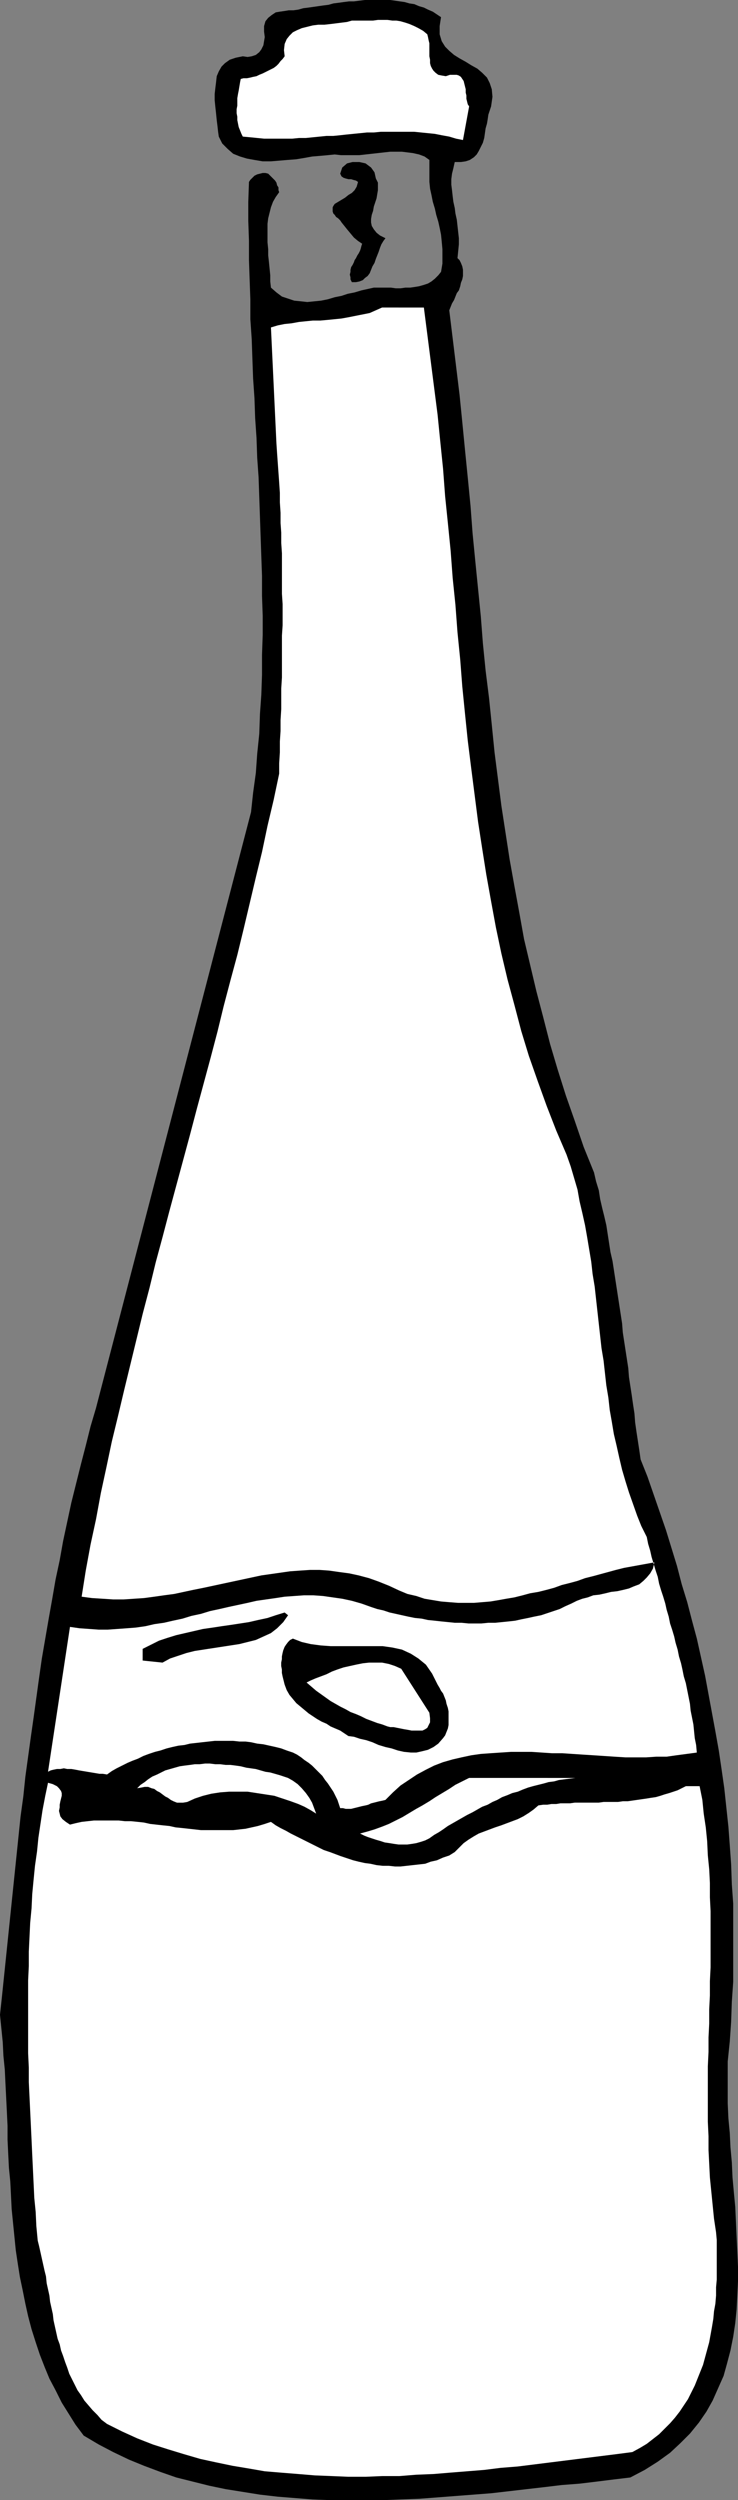 <?xml version="1.0" encoding="UTF-8" standalone="no"?>
<svg
   version="1.0"
   width="46.023mm"
   height="155.711mm"
   id="svg10"
   sodipodi:docname="Wine Bottle 05.wmf"
   xmlns:inkscape="http://www.inkscape.org/namespaces/inkscape"
   xmlns:sodipodi="http://sodipodi.sourceforge.net/DTD/sodipodi-0.dtd"
   xmlns="http://www.w3.org/2000/svg"
   xmlns:svg="http://www.w3.org/2000/svg">
  <rect width="100%" height="100%" fill="#808080" stroke="none"/>
  <sodipodi:namedview
     id="namedview10"
     pagecolor="#ffffff"
     bordercolor="#000000"
     borderopacity="0.25"
     inkscape:showpageshadow="2"
     inkscape:pageopacity="0.0"
     inkscape:pagecheckerboard="0"
     inkscape:deskcolor="#d1d1d1"
     inkscape:document-units="mm" />
  <defs
     id="defs1">
    <pattern
       id="WMFhbasepattern"
       patternUnits="userSpaceOnUse"
       width="6"
       height="6"
       x="0"
       y="0" />
  </defs>
  <path
     style="fill:#000000;fill-opacity:1;fill-rule:evenodd;stroke:none"
     d="m 103.946,4.04 -0.323,2.101 v 1.939 l 0.485,1.616 0.808,1.293 0.97,0.97 1.132,0.97 1.293,0.808 1.455,0.808 1.293,0.808 1.455,0.808 1.132,0.97 1.132,1.131 0.647,1.293 0.485,1.454 0.162,1.778 -0.323,2.262 -0.323,0.97 -0.323,0.97 -0.162,1.131 -0.162,0.97 -0.323,1.131 -0.162,1.131 -0.162,1.131 -0.323,1.131 -0.485,0.97 -0.485,0.97 -0.485,0.808 -0.647,0.646 -0.97,0.646 -0.97,0.323 -1.132,0.162 h -1.455 l -0.323,1.454 -0.323,1.293 -0.162,1.293 v 1.293 l 0.162,1.293 0.162,1.454 0.162,1.293 0.323,1.454 0.162,1.293 0.323,1.454 0.162,1.454 0.162,1.454 0.162,1.454 v 1.454 l -0.162,1.616 -0.162,1.616 0.485,0.485 0.323,0.646 0.323,0.808 0.162,0.808 v 0.646 0.808 l -0.162,0.808 -0.323,0.808 -0.162,0.808 -0.323,0.97 -0.485,0.646 -0.323,0.808 -0.323,0.808 -0.485,0.808 -0.323,0.808 -0.323,0.808 0.808,6.625 0.808,6.625 0.808,6.625 0.647,6.464 0.647,6.625 0.647,6.464 0.647,6.625 0.485,6.464 0.647,6.625 0.647,6.464 0.647,6.464 0.485,6.302 0.647,6.464 0.808,6.464 0.647,6.302 0.647,6.464 0.808,6.302 0.808,6.302 0.97,6.302 0.97,6.302 1.132,6.302 1.132,6.14 1.132,6.302 1.455,6.14 1.455,6.14 1.617,6.14 1.617,6.302 1.778,5.979 1.94,6.14 2.102,5.979 2.102,6.14 2.425,5.979 0.485,2.101 0.647,2.101 0.323,2.101 0.485,2.101 0.485,1.939 0.485,2.101 0.323,2.101 0.323,2.101 0.323,2.101 0.485,2.101 0.323,2.101 0.323,2.101 0.323,2.101 0.323,2.101 0.323,2.101 0.323,2.101 0.323,2.101 0.162,2.101 0.323,2.101 0.323,2.101 0.323,2.101 0.323,2.101 0.162,2.101 0.323,2.101 0.323,2.101 0.323,2.262 0.323,2.101 0.162,2.101 0.323,2.262 0.323,2.101 0.323,2.101 0.323,2.262 1.617,4.04 1.455,4.201 1.455,4.201 1.455,4.201 1.293,4.201 1.293,4.201 1.132,4.363 1.293,4.201 1.132,4.363 1.132,4.201 0.97,4.363 0.97,4.363 0.808,4.363 0.808,4.363 0.808,4.363 0.808,4.525 0.647,4.363 0.647,4.525 0.485,4.525 0.485,4.525 0.323,4.363 0.323,4.525 0.162,4.686 0.323,4.525 v 4.525 4.686 4.525 4.686 l -0.323,4.686 -0.162,4.686 -0.323,4.686 -0.485,4.686 v 3.232 3.393 3.232 l 0.162,3.555 0.323,3.393 0.162,3.393 0.323,3.555 0.162,3.555 0.323,3.555 0.323,3.393 0.162,3.555 0.162,3.555 0.162,3.393 0.162,3.555 v 3.393 l -0.162,3.393 -0.162,3.232 -0.323,3.232 -0.485,3.232 -0.647,3.232 -0.808,3.07 -0.808,2.909 -1.293,2.909 -1.293,2.909 -1.455,2.585 -1.778,2.585 -2.102,2.585 -2.263,2.262 -2.425,2.262 -2.91,2.101 -3.071,1.939 -3.395,1.778 -4.041,0.485 -3.88,0.485 -4.041,0.485 -4.203,0.323 -4.041,0.485 -4.203,0.485 -4.203,0.485 -4.203,0.485 -4.203,0.323 -4.203,0.323 -4.203,0.323 -4.203,0.323 -4.365,0.162 -4.203,0.162 h -4.203 -4.203 -4.203 l -4.203,-0.162 -4.041,-0.323 -4.041,-0.323 -4.203,-0.485 -4.041,-0.646 -4.041,-0.646 -3.88,-0.808 -3.88,-0.97 -3.88,-0.97 -3.718,-1.293 -3.88,-1.454 -3.556,-1.454 -3.718,-1.778 -3.395,-1.778 -3.556,-2.101 -1.94,-2.585 -1.617,-2.585 -1.617,-2.585 -1.455,-2.909 -1.455,-2.747 -1.132,-2.747 -1.132,-2.909 -0.97,-2.909 L 7.436,548.279 6.628,545.208 5.981,542.3 5.335,539.068 4.688,535.998 4.203,532.928 3.718,529.696 3.395,526.464 3.071,523.232 2.748,520 2.587,516.768 2.425,513.537 2.102,510.305 1.94,507.073 1.778,503.68 v -3.232 L 1.617,497.054 1.455,493.822 1.293,490.591 1.132,487.197 0.808,483.965 0.647,480.734 0.323,477.502 0,474.27 l 0.485,-4.525 0.485,-4.686 0.485,-4.686 0.485,-4.686 0.485,-4.686 0.485,-4.686 0.485,-4.686 0.485,-4.686 0.485,-4.686 0.485,-4.686 0.647,-4.686 0.485,-4.686 0.647,-4.686 0.647,-4.686 0.647,-4.525 0.647,-4.686 0.647,-4.686 0.647,-4.525 0.808,-4.686 0.808,-4.686 0.808,-4.525 0.808,-4.686 0.97,-4.525 0.808,-4.525 0.97,-4.525 0.97,-4.525 1.132,-4.525 1.132,-4.525 1.132,-4.363 1.132,-4.525 1.293,-4.363 1.132,-4.363 35.403,-135.898 0.485,-4.525 0.647,-4.686 0.323,-4.525 0.485,-4.686 0.162,-4.686 0.323,-4.525 0.162,-4.686 v -4.686 l 0.162,-4.686 v -4.525 l -0.162,-4.686 v -4.686 l -0.162,-4.525 -0.162,-4.686 -0.162,-4.686 -0.162,-4.686 -0.162,-4.686 -0.323,-4.525 -0.162,-4.686 -0.323,-4.686 -0.162,-4.686 -0.323,-4.686 -0.162,-4.525 -0.162,-4.686 -0.323,-4.686 V 70.454 L 58.843,65.929 58.682,61.243 V 56.718 L 58.52,52.032 v -4.525 l 0.162,-4.686 0.323,-0.485 0.485,-0.485 0.485,-0.485 0.647,-0.323 0.647,-0.162 0.647,-0.162 h 0.647 l 0.647,0.162 0.647,0.646 0.485,0.485 0.485,0.485 0.323,0.485 0.162,0.646 0.323,0.485 v 0.646 l 0.162,0.485 -0.808,1.131 -0.647,1.131 -0.485,1.293 -0.323,1.293 -0.323,1.293 -0.162,1.293 v 1.454 1.454 1.454 l 0.162,1.616 v 1.454 l 0.162,1.454 0.162,1.616 0.162,1.616 v 1.454 l 0.162,1.454 1.293,1.131 1.293,0.97 1.455,0.485 1.455,0.485 1.617,0.162 1.455,0.162 1.617,-0.162 1.617,-0.162 1.617,-0.323 1.617,-0.485 1.617,-0.323 1.455,-0.485 1.617,-0.323 1.617,-0.485 1.455,-0.323 1.455,-0.323 h 0.97 0.97 0.97 1.132 l 1.132,0.162 h 1.132 l 1.132,-0.162 h 1.132 l 1.132,-0.162 0.97,-0.162 1.132,-0.323 0.97,-0.323 0.808,-0.485 0.808,-0.646 0.808,-0.808 0.647,-0.808 0.323,-1.939 v -1.778 -1.616 l -0.162,-1.778 -0.162,-1.616 -0.323,-1.616 -0.323,-1.454 -0.485,-1.616 -0.323,-1.454 -0.485,-1.616 -0.323,-1.616 -0.323,-1.454 -0.162,-1.616 V 41.206 39.428 37.651 L 100.066,36.843 98.773,36.358 97.318,36.035 96.025,35.873 94.731,35.712 h -1.293 -1.455 l -1.455,0.162 -1.455,0.162 -1.455,0.162 -1.455,0.162 -1.455,0.162 h -1.455 -1.455 -1.455 l -1.455,-0.162 -1.617,0.162 -1.778,0.162 -1.94,0.162 -1.778,0.323 -1.94,0.323 -2.102,0.162 -1.94,0.162 -1.94,0.162 H 61.915 L 59.975,37.651 58.197,37.328 56.58,36.843 54.964,36.196 53.67,35.065 52.377,33.773 51.569,32.157 51.407,31.025 51.246,29.571 51.084,28.278 50.922,26.663 50.761,25.208 50.599,23.592 v -1.454 l 0.162,-1.454 0.162,-1.293 0.162,-1.454 0.485,-1.131 0.647,-1.131 0.808,-0.808 1.132,-0.808 1.455,-0.485 1.617,-0.323 1.132,0.162 0.97,-0.162 0.97,-0.323 0.808,-0.646 0.485,-0.646 0.485,-0.97 0.162,-0.97 0.162,-0.97 -0.162,-1.293 V 6.14 L 62.562,5.009 63.208,4.201 64.017,3.555 64.986,2.909 65.956,2.747 67.088,2.585 68.058,2.424 h 1.132 L 70.321,2.262 71.453,1.939 72.746,1.778 73.878,1.616 75.009,1.454 76.141,1.293 77.434,1.131 78.566,0.808 79.859,0.646 80.991,0.485 82.284,0.323 h 1.132 L 84.709,0.162 86.002,0 h 1.132 1.132 1.293 1.132 1.293 l 1.132,0.162 1.132,0.162 1.132,0.162 1.132,0.323 1.132,0.162 1.132,0.485 1.132,0.323 0.97,0.485 1.132,0.485 0.97,0.646 z"
     id="path1" />
  <path
     style="fill:#ffffff;fill-opacity:1;fill-rule:evenodd;stroke:none"
     d="m 100.713,8.08 0.162,0.646 0.162,0.808 0.162,0.646 v 0.808 0.808 0.808 0.646 l 0.162,0.808 v 0.808 l 0.162,0.646 0.323,0.646 0.323,0.485 0.485,0.485 0.647,0.485 0.808,0.162 0.97,0.162 0.97,-0.323 h 0.808 0.808 l 0.485,0.162 0.485,0.323 0.323,0.485 0.323,0.485 0.162,0.646 0.162,0.646 0.162,0.646 v 0.808 l 0.162,0.646 v 0.808 l 0.162,0.646 0.162,0.646 0.323,0.485 -1.455,7.918 -1.617,-0.323 -1.617,-0.485 -1.778,-0.323 -1.617,-0.323 -1.617,-0.162 -1.617,-0.162 -1.617,-0.162 H 96.025 94.408 92.953 91.337 89.72 l -1.617,0.162 h -1.617 l -1.617,0.162 -1.617,0.162 -1.617,0.162 -1.455,0.162 -1.617,0.162 h -1.617 l -1.617,0.162 -1.617,0.162 -1.617,0.162 H 70.483 L 68.866,32.641 H 67.25 65.633 63.855 62.238 L 60.622,32.48 59.005,32.318 57.227,32.157 56.904,31.51 56.58,30.702 56.257,29.894 56.095,29.086 55.934,28.278 V 27.47 l -0.162,-0.808 v -0.97 l 0.162,-0.808 V 23.915 23.108 l 0.162,-0.97 0.162,-0.808 0.162,-0.97 0.162,-0.97 0.162,-0.808 0.647,-0.162 h 0.808 l 0.808,-0.162 0.647,-0.162 0.808,-0.162 0.647,-0.323 0.808,-0.323 0.647,-0.323 0.647,-0.323 0.647,-0.323 0.647,-0.323 0.647,-0.485 0.485,-0.485 0.485,-0.646 0.485,-0.485 0.485,-0.646 -0.162,-1.454 0.162,-1.454 0.485,-1.131 0.647,-0.808 0.808,-0.808 0.97,-0.485 1.132,-0.485 1.293,-0.323 1.293,-0.323 1.293,-0.162 h 1.455 l 1.455,-0.162 1.293,-0.162 1.293,-0.162 1.293,-0.162 1.132,-0.323 h 1.293 1.293 1.293 1.132 L 89.073,4.686 h 1.132 1.132 l 1.132,0.162 h 0.97 l 0.97,0.162 1.132,0.323 0.97,0.323 1.132,0.485 0.97,0.485 1.132,0.646 z"
     id="path2" />
  <path
     style="fill:#000000;fill-opacity:1;fill-rule:evenodd;stroke:none"
     d="m 88.588,42.014 0.485,0.97 v 0.97 0.808 l -0.162,0.97 -0.162,0.97 -0.323,0.97 -0.323,0.97 -0.162,0.97 -0.323,0.97 -0.162,0.97 v 0.808 l 0.162,0.808 0.485,0.808 0.647,0.808 0.808,0.646 1.293,0.646 -0.485,0.646 -0.485,0.808 -0.323,0.808 -0.323,0.97 -0.323,0.808 -0.323,0.808 -0.323,0.97 -0.485,0.808 -0.323,0.808 -0.323,0.808 -0.485,0.646 -0.647,0.485 -0.485,0.485 -0.808,0.323 -0.808,0.162 h -0.97 l -0.323,-0.646 v -0.485 l -0.162,-0.646 0.162,-0.646 v -0.485 l 0.162,-0.646 0.323,-0.485 0.323,-0.646 0.162,-0.485 0.323,-0.485 0.323,-0.646 0.323,-0.485 0.323,-0.646 0.162,-0.485 0.162,-0.646 0.162,-0.485 -0.97,-0.646 -0.97,-0.808 -0.808,-0.97 -0.808,-0.97 -0.647,-0.808 -0.647,-0.808 -0.323,-0.485 -0.485,-0.485 -0.485,-0.323 -0.323,-0.485 -0.323,-0.323 -0.162,-0.485 v -0.485 -0.485 l 0.162,-0.323 0.323,-0.485 0.808,-0.485 0.808,-0.485 0.808,-0.485 0.808,-0.646 0.808,-0.485 0.647,-0.646 0.485,-0.808 0.323,-1.131 -0.485,-0.323 -0.647,-0.162 -0.485,-0.162 h -0.647 l -0.647,-0.162 -0.485,-0.162 -0.485,-0.323 -0.323,-0.646 0.485,-1.454 1.132,-0.97 1.293,-0.323 h 1.617 l 1.455,0.323 1.293,0.97 0.808,1.131 z"
     id="path3" />
  <path
     style="fill:#ffffff;fill-opacity:1;fill-rule:evenodd;stroke:none"
     d="m 99.905,72.393 0.808,6.302 0.808,6.302 0.808,6.302 0.808,6.302 0.647,6.464 0.647,6.302 0.485,6.464 0.647,6.302 0.647,6.464 0.485,6.464 0.647,6.302 0.485,6.464 0.647,6.464 0.485,6.302 0.647,6.464 0.647,6.302 0.808,6.464 0.808,6.302 0.808,6.302 0.97,6.302 0.97,6.14 1.132,6.302 1.132,6.14 1.293,6.14 1.455,6.14 1.617,5.979 1.617,6.14 1.778,5.817 2.102,5.979 2.102,5.817 2.263,5.817 2.425,5.656 0.97,2.747 0.808,2.747 0.808,2.747 0.485,2.747 0.647,2.747 0.647,2.909 0.485,2.747 0.485,2.909 0.485,2.909 0.323,2.909 0.485,2.909 0.323,2.909 0.323,2.909 0.323,2.909 0.323,2.909 0.323,2.909 0.485,2.909 0.323,2.909 0.323,2.909 0.485,2.909 0.323,2.909 0.485,2.747 0.485,2.909 0.647,2.747 0.647,2.909 0.647,2.747 0.808,2.747 0.808,2.585 0.97,2.747 0.97,2.747 0.97,2.424 1.293,2.585 0.323,1.616 0.485,1.616 0.323,1.454 0.485,1.616 0.485,1.616 0.485,1.454 0.323,1.616 0.485,1.616 0.485,1.454 0.485,1.616 0.323,1.454 0.485,1.616 0.323,1.616 0.485,1.454 0.485,1.616 0.323,1.454 0.485,1.616 0.323,1.616 0.485,1.616 0.323,1.454 0.323,1.616 0.485,1.616 0.323,1.616 0.323,1.616 0.323,1.616 0.162,1.616 0.323,1.616 0.323,1.616 0.162,1.616 0.162,1.616 0.323,1.616 0.162,1.778 -2.425,0.323 -2.425,0.323 -2.263,0.323 h -2.425 l -2.425,0.162 h -2.425 -2.425 l -2.587,-0.162 -2.425,-0.162 -2.425,-0.162 -2.587,-0.162 -2.425,-0.162 -2.425,-0.162 h -2.425 l -2.425,-0.162 -2.425,-0.162 h -2.587 -2.263 l -2.425,0.162 -2.425,0.162 -2.263,0.162 -2.263,0.323 -2.263,0.485 -2.102,0.485 -2.263,0.646 -2.102,0.808 -1.94,0.97 -2.102,1.131 -1.94,1.293 -1.94,1.293 -1.778,1.616 -1.778,1.778 -0.647,0.162 -0.808,0.162 -0.647,0.162 -0.647,0.162 -0.647,0.162 -0.647,0.323 -0.647,0.162 -0.808,0.162 -0.647,0.162 -0.647,0.162 -0.647,0.162 -0.647,0.162 H 82.122 81.476 L 80.829,425.631 h -0.647 l -0.323,-0.97 -0.323,-0.97 -0.485,-0.97 -0.485,-0.97 -0.647,-0.97 -0.647,-0.97 -0.647,-0.808 -0.647,-0.97 -0.808,-0.808 -0.808,-0.808 -0.808,-0.808 -0.808,-0.646 -0.97,-0.646 -0.808,-0.646 -0.97,-0.646 -0.97,-0.485 -1.455,-0.485 -1.293,-0.485 -1.293,-0.323 -1.455,-0.323 -1.455,-0.323 -1.455,-0.162 -1.455,-0.323 -1.293,-0.162 h -1.455 l -1.455,-0.162 h -1.455 -1.455 -1.455 l -1.455,0.162 -1.455,0.162 -1.455,0.162 -1.455,0.162 -1.293,0.323 -1.455,0.162 -1.455,0.323 -1.293,0.323 -1.455,0.485 -1.293,0.323 -1.455,0.485 -1.293,0.485 -1.293,0.646 -1.293,0.485 -1.132,0.485 -1.293,0.646 -1.293,0.646 -1.132,0.646 -1.132,0.808 -0.97,-0.162 h -0.808 l -0.97,-0.162 -0.97,-0.162 -0.97,-0.162 -0.97,-0.162 -0.97,-0.162 -0.808,-0.162 -0.97,-0.162 h -0.97 l -0.808,-0.162 -0.808,0.162 h -0.808 l -0.808,0.162 -0.647,0.162 -0.647,0.323 5.173,-34.096 2.263,0.323 2.263,0.162 2.263,0.162 h 2.102 l 2.263,-0.162 2.263,-0.162 2.102,-0.162 2.263,-0.323 2.102,-0.485 2.263,-0.323 2.102,-0.485 2.263,-0.485 2.102,-0.646 2.263,-0.485 2.102,-0.646 2.263,-0.485 2.102,-0.485 2.263,-0.485 2.263,-0.485 2.102,-0.485 2.263,-0.323 2.263,-0.323 2.102,-0.323 2.263,-0.162 2.263,-0.162 h 2.263 l 2.263,0.162 2.263,0.323 2.263,0.323 2.263,0.485 2.263,0.646 2.263,0.808 1.455,0.485 1.455,0.323 1.455,0.485 1.455,0.323 1.455,0.323 1.455,0.323 1.617,0.323 1.617,0.162 1.455,0.323 1.617,0.162 1.455,0.162 1.617,0.162 1.617,0.162 h 1.617 l 1.617,0.162 h 1.617 1.455 l 1.617,-0.162 h 1.617 l 1.617,-0.162 1.617,-0.162 1.455,-0.162 1.455,-0.323 1.617,-0.323 1.455,-0.323 1.617,-0.323 1.455,-0.485 1.455,-0.485 1.455,-0.485 1.293,-0.646 1.455,-0.646 1.293,-0.646 1.293,-0.485 1.293,-0.323 1.293,-0.485 1.455,-0.162 1.455,-0.323 1.293,-0.323 1.455,-0.162 1.455,-0.323 1.293,-0.323 1.132,-0.485 1.293,-0.485 0.97,-0.808 0.808,-0.808 0.808,-0.97 0.647,-1.131 0.323,-1.454 -1.778,0.323 -1.778,0.323 -1.778,0.323 -1.778,0.323 -1.94,0.485 -1.778,0.485 -1.778,0.485 -1.778,0.485 -1.94,0.485 -1.778,0.646 -1.778,0.485 -1.94,0.485 -1.778,0.646 -1.778,0.485 -1.94,0.485 -1.94,0.323 -1.778,0.485 -1.94,0.485 -1.94,0.323 -1.778,0.323 -1.94,0.323 -1.94,0.162 -1.94,0.162 h -1.94 -1.778 l -2.102,-0.162 -1.94,-0.162 -1.94,-0.323 -1.94,-0.323 -1.94,-0.646 -2.102,-0.485 -1.94,-0.808 -2.425,-1.131 -2.425,-0.97 -2.263,-0.808 -2.425,-0.646 -2.263,-0.485 -2.425,-0.323 -2.263,-0.323 -2.263,-0.162 h -2.263 l -2.425,0.162 -2.263,0.162 -2.263,0.323 -2.263,0.323 -2.263,0.323 -2.263,0.485 -2.263,0.485 -2.263,0.485 -2.263,0.485 -2.263,0.485 -2.263,0.485 -2.425,0.485 -2.263,0.485 -2.263,0.485 -2.425,0.323 -2.263,0.323 -2.425,0.323 -2.425,0.162 -2.425,0.162 h -2.425 l -2.425,-0.162 -2.587,-0.162 -2.425,-0.323 0.97,-6.14 1.132,-6.14 1.293,-5.979 1.132,-6.14 1.293,-5.979 1.293,-6.14 1.455,-5.979 1.455,-6.14 1.455,-5.979 1.455,-5.979 1.455,-5.979 1.617,-6.14 1.455,-5.979 1.617,-5.979 1.617,-6.14 1.617,-5.979 1.617,-5.979 1.617,-5.979 1.617,-6.14 1.617,-5.979 1.617,-5.979 1.617,-6.14 1.455,-5.979 1.617,-6.14 1.617,-5.979 1.455,-5.979 1.455,-6.14 1.455,-6.14 1.455,-5.979 1.293,-6.14 1.455,-6.14 1.293,-6.14 v -2.424 l 0.162,-2.585 v -2.585 l 0.162,-2.424 v -2.585 l 0.162,-2.585 v -2.424 -2.424 l 0.162,-2.585 v -2.424 -2.585 -2.424 -2.424 l 0.162,-2.424 v -2.585 -2.424 l -0.162,-2.424 v -2.424 -2.424 -2.262 -2.424 l -0.162,-2.424 v -2.424 l -0.162,-2.262 v -2.424 l -0.162,-2.424 v -2.262 l -0.162,-2.424 -0.162,-2.262 -0.162,-2.262 -0.162,-2.262 -0.162,-2.424 -1.293,-27.309 1.617,-0.485 1.617,-0.323 1.617,-0.162 1.778,-0.323 1.617,-0.162 1.617,-0.162 h 1.778 l 1.778,-0.162 1.617,-0.162 1.617,-0.162 1.778,-0.323 1.617,-0.323 1.617,-0.323 1.617,-0.323 1.455,-0.646 1.455,-0.646 z"
     id="path4" />
  <path
     style="fill:#000000;fill-opacity:1;fill-rule:evenodd;stroke:none"
     d="m 67.896,380.224 -1.132,1.616 -1.455,1.454 -1.455,1.131 -1.778,0.808 -1.778,0.808 -1.94,0.485 -1.94,0.485 -2.102,0.323 -2.102,0.323 -2.102,0.323 -2.102,0.323 -2.102,0.323 -1.94,0.485 -1.94,0.646 -1.94,0.646 -1.778,0.97 -4.688,-0.485 v -2.747 l 1.94,-0.97 1.94,-0.97 1.94,-0.646 2.102,-0.646 2.102,-0.485 2.102,-0.485 2.102,-0.485 2.263,-0.323 2.102,-0.323 2.263,-0.323 2.102,-0.323 2.102,-0.323 2.102,-0.485 2.263,-0.485 1.94,-0.646 2.102,-0.646 z"
     id="path5" />
  <path
     style="fill:#000000;fill-opacity:1;fill-rule:evenodd;stroke:none"
     d="m 103.138,396.545 0.485,0.808 0.323,0.646 0.485,0.646 0.323,0.808 0.323,0.808 0.162,0.808 0.323,0.97 0.162,0.808 v 0.808 0.808 0.808 0.808 l -0.162,0.808 -0.323,0.808 -0.323,0.808 -0.485,0.646 -1.132,1.293 -1.132,0.808 -1.293,0.646 -1.293,0.323 -1.455,0.323 h -1.293 l -1.617,-0.162 -1.455,-0.323 -1.455,-0.485 -1.455,-0.323 -1.617,-0.485 -1.455,-0.646 -1.455,-0.485 -1.455,-0.323 -1.455,-0.485 -1.293,-0.162 -0.97,-0.646 -0.97,-0.646 -1.132,-0.485 -1.132,-0.485 -0.97,-0.646 -1.132,-0.485 -1.132,-0.646 -0.97,-0.646 -0.97,-0.646 -0.97,-0.808 -0.97,-0.808 -0.97,-0.808 -0.808,-0.97 -0.808,-0.97 -0.647,-1.131 -0.485,-1.293 -0.162,-0.646 -0.162,-0.646 -0.162,-0.646 -0.162,-0.808 v -0.808 l -0.162,-0.808 v -0.808 l 0.162,-0.808 v -0.646 l 0.162,-0.808 0.162,-0.646 0.323,-0.808 0.323,-0.485 0.485,-0.646 0.485,-0.485 0.647,-0.323 2.102,0.808 2.102,0.485 2.425,0.323 2.263,0.162 h 2.425 2.587 2.425 2.425 2.425 l 2.263,0.323 2.263,0.485 2.102,0.97 1.778,1.131 1.778,1.454 1.455,2.101 z"
     id="path6" />
  <path
     style="fill:#ffffff;fill-opacity:1;fill-rule:evenodd;stroke:none"
     d="m 101.198,403.17 0.162,1.293 v 0.97 l -0.323,0.646 -0.323,0.646 -0.485,0.323 -0.647,0.323 h -0.808 -0.808 -0.97 l -0.808,-0.162 -0.97,-0.162 -0.808,-0.162 -0.808,-0.162 -0.808,-0.162 h -0.808 l -0.647,-0.162 -1.293,-0.485 -1.132,-0.323 -1.293,-0.485 -1.293,-0.485 -1.293,-0.646 -1.132,-0.485 -1.293,-0.485 -1.132,-0.646 -1.293,-0.646 -1.132,-0.646 -1.132,-0.646 -1.132,-0.808 -1.132,-0.808 -1.132,-0.808 -1.132,-0.97 -1.132,-0.97 0.97,-0.485 1.132,-0.485 1.293,-0.485 1.293,-0.485 1.293,-0.646 1.293,-0.485 1.455,-0.485 1.455,-0.323 1.455,-0.323 1.617,-0.323 1.455,-0.162 h 1.617 1.455 l 1.617,0.323 1.455,0.485 1.455,0.646 z"
     id="path7" />
  <path
     style="fill:#ffffff;fill-opacity:1;fill-rule:evenodd;stroke:none"
     d="m 74.524,426.924 -1.293,-0.808 -1.455,-0.808 -1.455,-0.646 -1.778,-0.646 -1.94,-0.646 -1.94,-0.646 -2.102,-0.323 -2.102,-0.323 -2.102,-0.323 h -2.102 -2.263 l -2.102,0.162 -2.102,0.323 -1.94,0.485 -1.94,0.646 -1.778,0.808 -0.97,0.162 h -0.808 -0.647 l -0.808,-0.323 -0.647,-0.323 -0.647,-0.485 -0.647,-0.323 -0.647,-0.485 -0.647,-0.485 -0.647,-0.323 -0.647,-0.485 -0.647,-0.162 -0.808,-0.323 h -0.808 l -0.808,0.162 -0.97,0.162 0.808,-0.808 0.97,-0.646 0.808,-0.646 0.97,-0.646 1.132,-0.485 0.97,-0.485 0.97,-0.485 1.132,-0.323 1.132,-0.323 1.132,-0.323 1.132,-0.162 1.293,-0.162 1.132,-0.162 h 1.132 l 1.293,-0.162 h 1.132 l 1.293,0.162 h 1.132 l 1.293,0.162 h 1.132 l 1.293,0.162 1.132,0.162 1.293,0.323 1.132,0.162 1.132,0.162 1.132,0.323 1.132,0.323 1.132,0.162 1.132,0.323 1.132,0.323 0.97,0.323 0.97,0.323 1.132,0.646 1.132,0.808 0.97,0.97 0.97,1.131 0.808,1.131 0.647,1.131 0.485,1.293 z"
     id="path8" />
  <path
     style="fill:#ffffff;fill-opacity:1;fill-rule:evenodd;stroke:none"
     d="m 139.187,418.521 h -1.132 -1.293 -1.132 l -1.293,0.162 -1.293,0.162 -1.293,0.162 -1.132,0.323 -1.293,0.162 -1.132,0.323 -1.293,0.323 -1.293,0.323 -1.132,0.323 -1.293,0.485 -1.132,0.485 -1.293,0.323 -1.132,0.485 -1.293,0.485 -1.132,0.646 -1.132,0.485 -1.132,0.646 -1.293,0.485 -1.132,0.646 -1.132,0.646 -1.293,0.646 -1.132,0.646 -1.132,0.646 -1.132,0.646 -1.132,0.646 -1.132,0.808 -0.97,0.646 -1.132,0.646 -1.132,0.808 -0.97,0.485 -0.97,0.323 -1.132,0.323 -0.97,0.162 -1.132,0.162 h -1.132 -0.97 l -1.132,-0.162 -0.97,-0.162 -1.132,-0.162 -0.97,-0.323 -1.132,-0.323 -0.97,-0.323 -0.97,-0.323 -0.808,-0.323 -0.97,-0.485 1.778,-0.485 1.617,-0.485 1.778,-0.646 1.617,-0.646 1.617,-0.808 1.617,-0.808 1.617,-0.97 1.617,-0.97 1.455,-0.808 1.617,-0.97 1.455,-0.97 1.617,-0.97 1.617,-0.97 1.455,-0.97 1.617,-0.808 1.617,-0.808 z"
     id="path9" />
  <path
     style="fill:#ffffff;fill-opacity:1;fill-rule:evenodd;stroke:none"
     d="m 16.489,429.509 1.293,-0.323 1.455,-0.323 1.455,-0.162 1.455,-0.162 h 1.455 1.455 1.455 1.455 l 1.455,0.162 h 1.455 l 1.617,0.162 1.455,0.162 1.455,0.323 1.455,0.162 1.455,0.162 1.617,0.162 1.455,0.323 1.617,0.162 1.455,0.162 1.455,0.162 1.455,0.162 h 1.617 1.455 1.455 1.455 1.617 l 1.455,-0.162 1.455,-0.162 1.455,-0.323 1.455,-0.323 1.617,-0.485 1.455,-0.485 1.132,0.808 1.132,0.646 1.293,0.646 1.132,0.646 1.293,0.646 1.293,0.646 1.293,0.646 1.293,0.646 1.293,0.646 1.293,0.646 1.455,0.485 1.293,0.485 1.293,0.485 1.455,0.485 1.455,0.485 1.293,0.323 1.455,0.323 1.293,0.162 1.455,0.323 1.455,0.162 h 1.455 l 1.455,0.162 h 1.293 l 1.455,-0.162 1.455,-0.162 1.455,-0.162 1.455,-0.162 1.293,-0.485 1.455,-0.323 1.455,-0.646 1.455,-0.485 1.293,-0.808 1.132,-1.131 0.97,-0.97 1.132,-0.808 1.293,-0.808 1.132,-0.646 1.293,-0.485 1.293,-0.485 1.293,-0.485 1.455,-0.485 1.293,-0.485 1.293,-0.485 1.293,-0.485 1.293,-0.646 1.293,-0.808 1.132,-0.808 1.132,-0.97 1.132,-0.162 h 0.97 l 0.97,-0.162 h 1.132 l 0.97,-0.162 h 1.132 1.132 l 1.132,-0.162 h 1.132 1.132 1.132 1.132 1.132 l 1.132,-0.162 h 1.132 1.132 1.132 l 1.132,-0.162 h 1.132 l 1.132,-0.162 1.132,-0.162 1.132,-0.162 1.132,-0.162 0.97,-0.162 1.132,-0.162 1.132,-0.323 0.97,-0.323 1.132,-0.323 0.97,-0.323 0.97,-0.323 0.97,-0.485 0.97,-0.485 h 3.233 l 0.647,3.232 0.323,3.232 0.485,3.232 0.323,3.232 0.162,3.393 0.323,3.232 0.162,3.232 v 3.393 l 0.162,3.232 v 3.393 3.232 3.232 3.393 l -0.162,3.232 v 3.393 l -0.162,3.232 v 3.393 l -0.162,3.232 v 3.393 l -0.162,3.393 v 3.232 3.232 3.393 3.232 l 0.162,3.393 v 3.232 l 0.162,3.232 0.162,3.232 0.323,3.232 0.323,3.232 0.323,3.232 0.485,3.232 0.162,1.778 v 1.939 1.778 1.939 1.778 1.939 l -0.162,1.778 v 1.939 l -0.162,1.939 -0.323,1.778 -0.162,1.778 -0.323,1.939 -0.323,1.778 -0.323,1.778 -0.485,1.778 -0.485,1.778 -0.485,1.778 -0.647,1.616 -0.647,1.616 -0.647,1.616 -0.808,1.616 -0.808,1.616 -0.97,1.454 -0.97,1.454 -1.132,1.454 -1.132,1.293 -1.293,1.293 -1.293,1.293 -1.455,1.131 -1.455,1.131 -1.617,0.97 -1.778,0.97 -3.718,0.485 -3.88,0.485 -3.88,0.485 -3.88,0.485 -3.88,0.485 -3.88,0.485 -3.88,0.485 -4.041,0.323 -3.88,0.485 -4.041,0.323 -4.041,0.323 -3.88,0.323 -4.041,0.162 -4.041,0.323 h -4.041 l -3.88,0.162 h -4.041 l -3.88,-0.162 -4.041,-0.162 -3.88,-0.323 -4.041,-0.323 -3.88,-0.323 -3.718,-0.646 -3.88,-0.646 -3.88,-0.808 -3.718,-0.808 -3.88,-1.131 -3.718,-1.131 -3.556,-1.131 -3.718,-1.454 -3.556,-1.616 -3.556,-1.778 -1.293,-0.97 -0.97,-1.131 -1.132,-1.131 -0.97,-1.131 -0.97,-1.131 -0.808,-1.293 -0.808,-1.131 -0.647,-1.293 -0.647,-1.293 -0.647,-1.293 -0.485,-1.454 -0.485,-1.293 -0.485,-1.454 -0.485,-1.293 -0.323,-1.454 -0.485,-1.293 -0.323,-1.454 -0.323,-1.454 -0.323,-1.454 -0.162,-1.454 -0.323,-1.454 -0.323,-1.454 -0.162,-1.454 -0.323,-1.454 -0.323,-1.454 -0.162,-1.616 L 10.508,534.543 10.184,533.089 9.861,531.635 9.538,530.18 9.214,528.726 8.891,527.433 8.568,524.04 8.406,520.647 8.083,517.415 7.921,514.021 7.76,510.628 7.598,507.235 7.436,503.68 7.275,500.286 7.113,496.893 6.951,493.499 6.79,490.106 v -3.393 l -0.162,-3.393 v -3.555 -3.393 -3.393 -3.393 -3.393 l 0.162,-3.393 v -3.393 l 0.162,-3.393 0.162,-3.393 0.323,-3.393 0.162,-3.393 0.323,-3.393 0.323,-3.232 0.485,-3.393 0.323,-3.232 0.485,-3.232 0.485,-3.232 0.647,-3.393 0.647,-3.07 1.132,0.323 0.97,0.485 0.485,0.485 0.485,0.646 0.162,0.485 v 0.646 l -0.162,0.646 -0.162,0.646 -0.162,0.808 v 0.646 l -0.162,0.808 0.162,0.646 0.162,0.646 0.485,0.646 0.808,0.646 z"
     id="path10" />
</svg>
